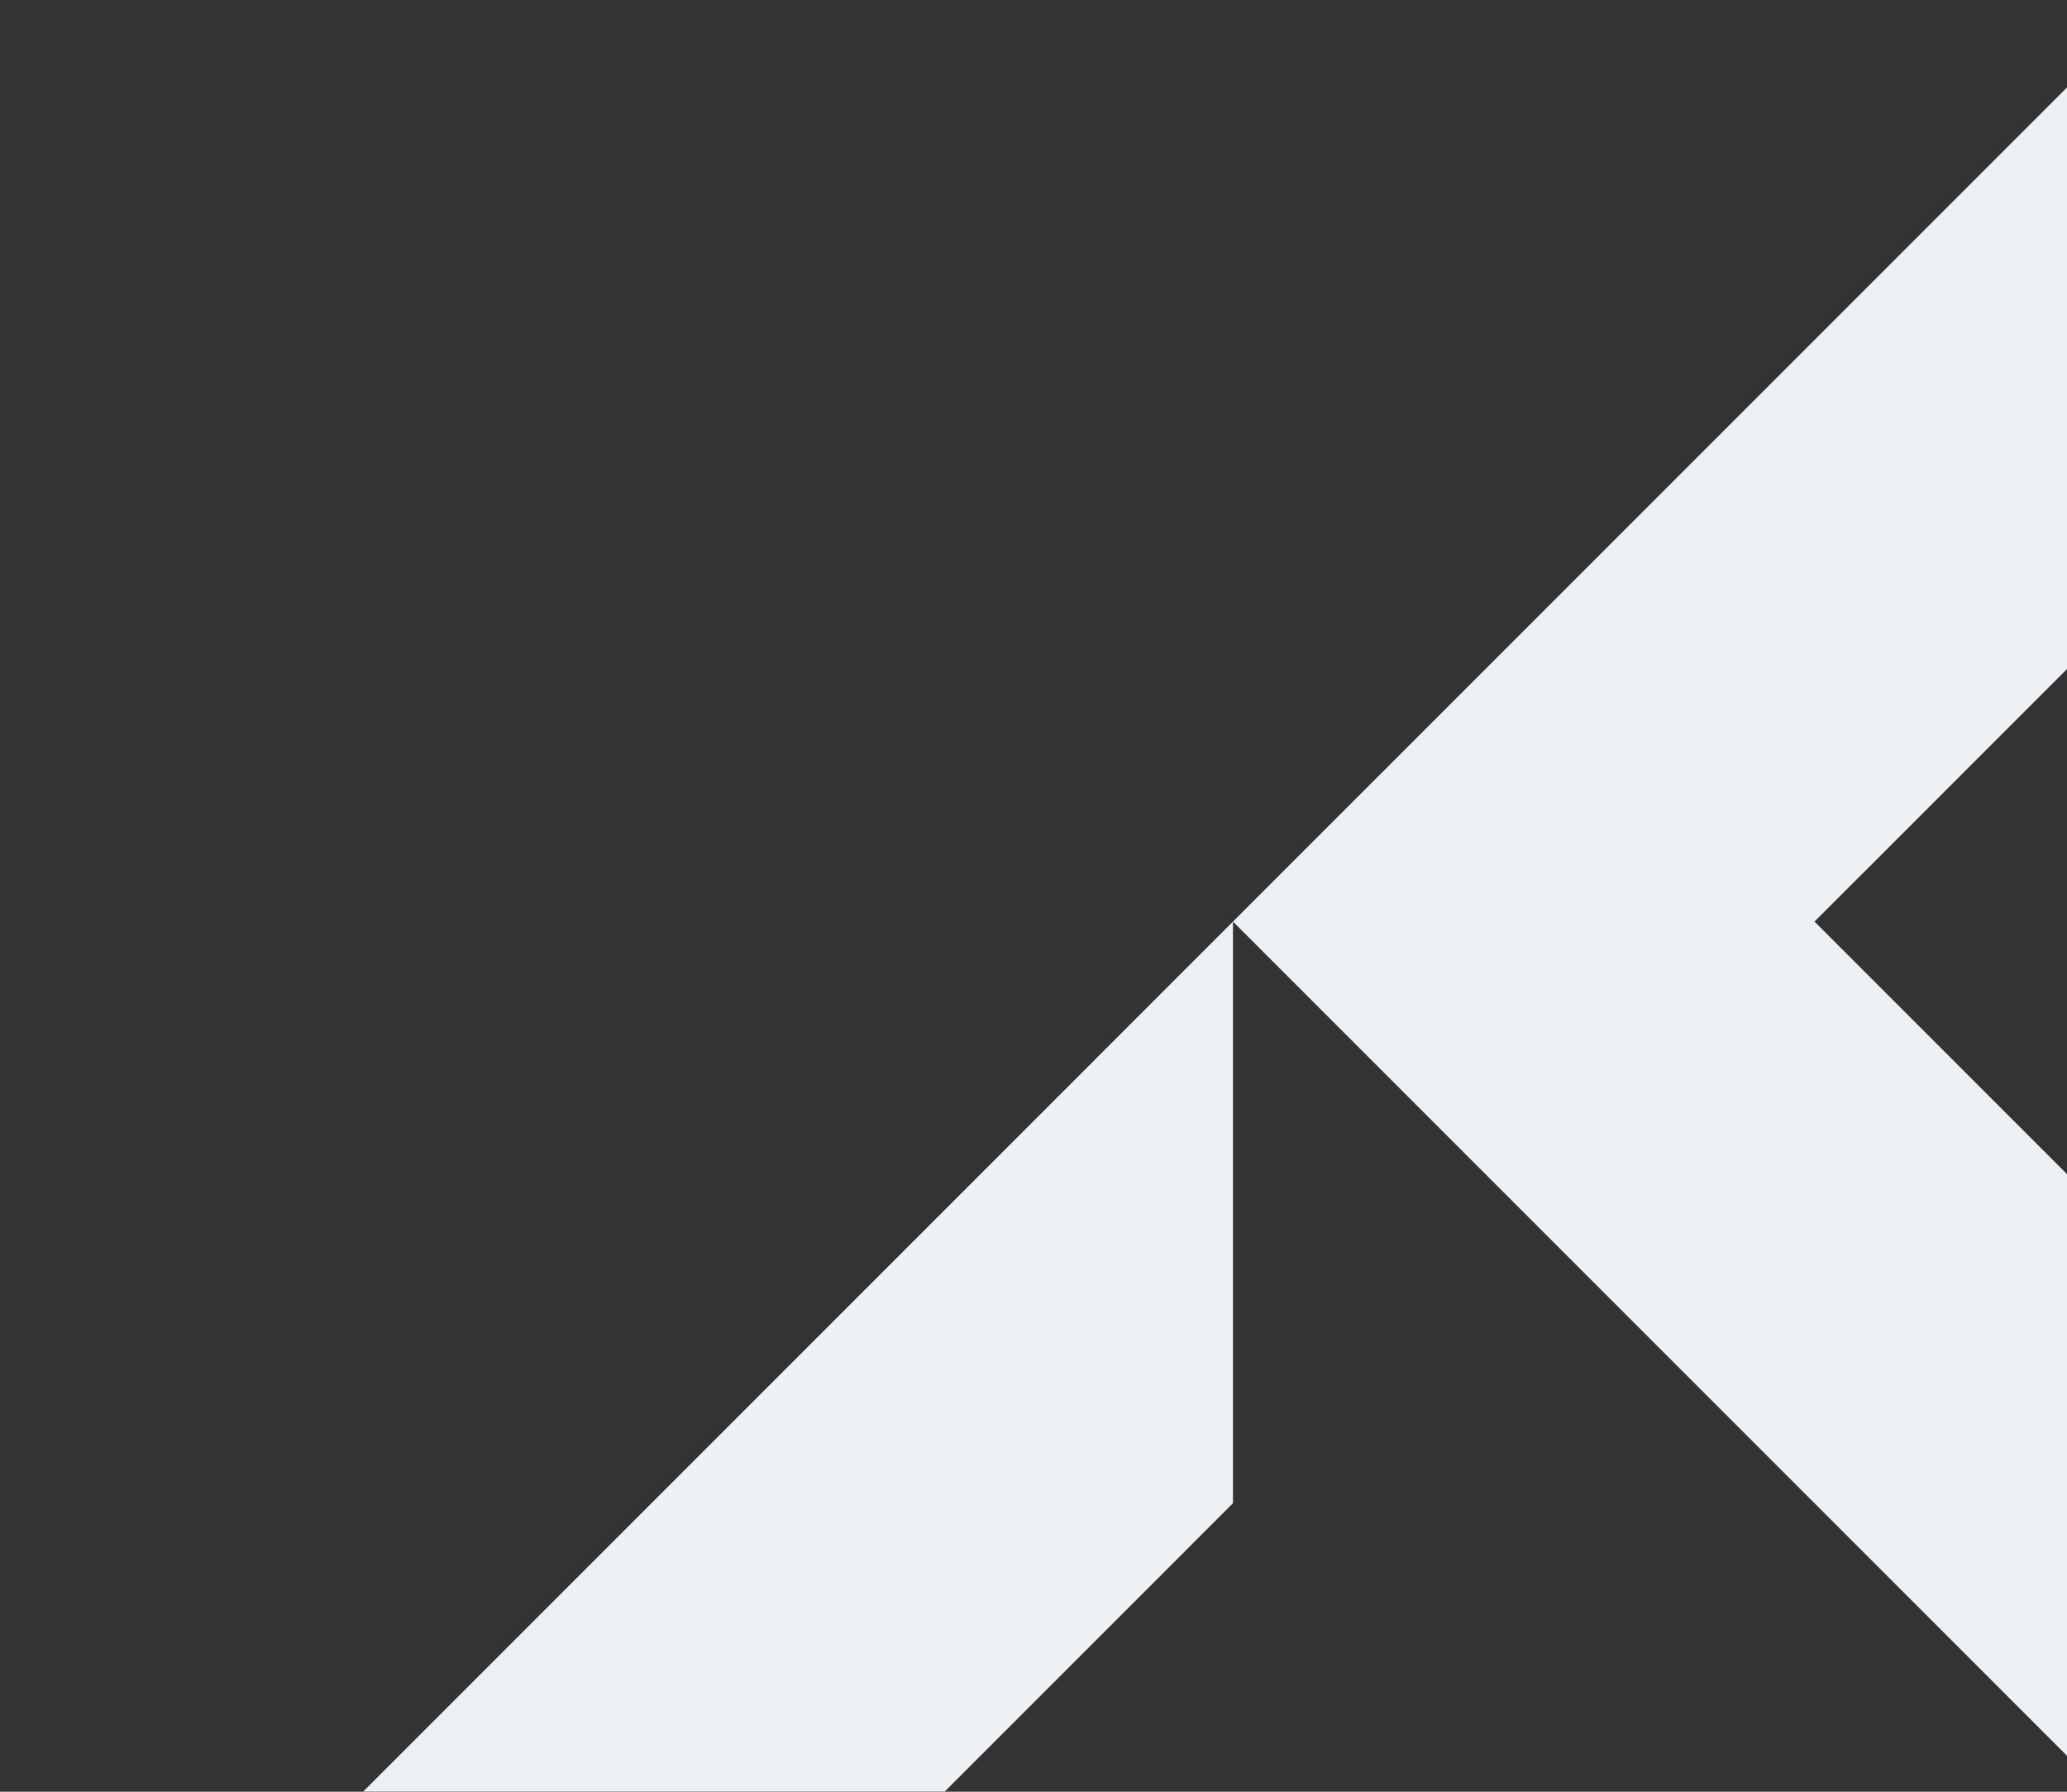 <svg id="Layer_1" data-name="Layer 1" xmlns="http://www.w3.org/2000/svg" xmlns:xlink="http://www.w3.org/1999/xlink" width="375" height="325" viewBox="0 0 375 325"><rect x="0" y="0" width="375" height="325" fill="#333333" stroke="none"/><defs><style>.cls-1{fill:none;}.cls-2{clip-path:url(#clip-path);}.cls-3{fill:#eef1f4;}</style><clipPath id="clip-path"><rect class="cls-1" y="0.04" width="375" height="324.93"/></clipPath></defs><rect class="cls-1" x="0.4" y="0.04" width="375" height="324.93"/><rect class="cls-1" x="0.4" y="0.04" width="375" height="324.93"/><g class="cls-2"><polygon class="cls-3" points="329.19 167.17 591.01 -94.64 591.01 -200.14 223.69 167.17 591.01 534.49 591.01 428.99 329.19 167.17"/><polygon class="cls-3" points="-38.12 534.49 223.69 272.67 223.69 167.17 -143.62 534.49 223.69 901.8 223.69 796.3 -38.12 534.49"/></g></svg>